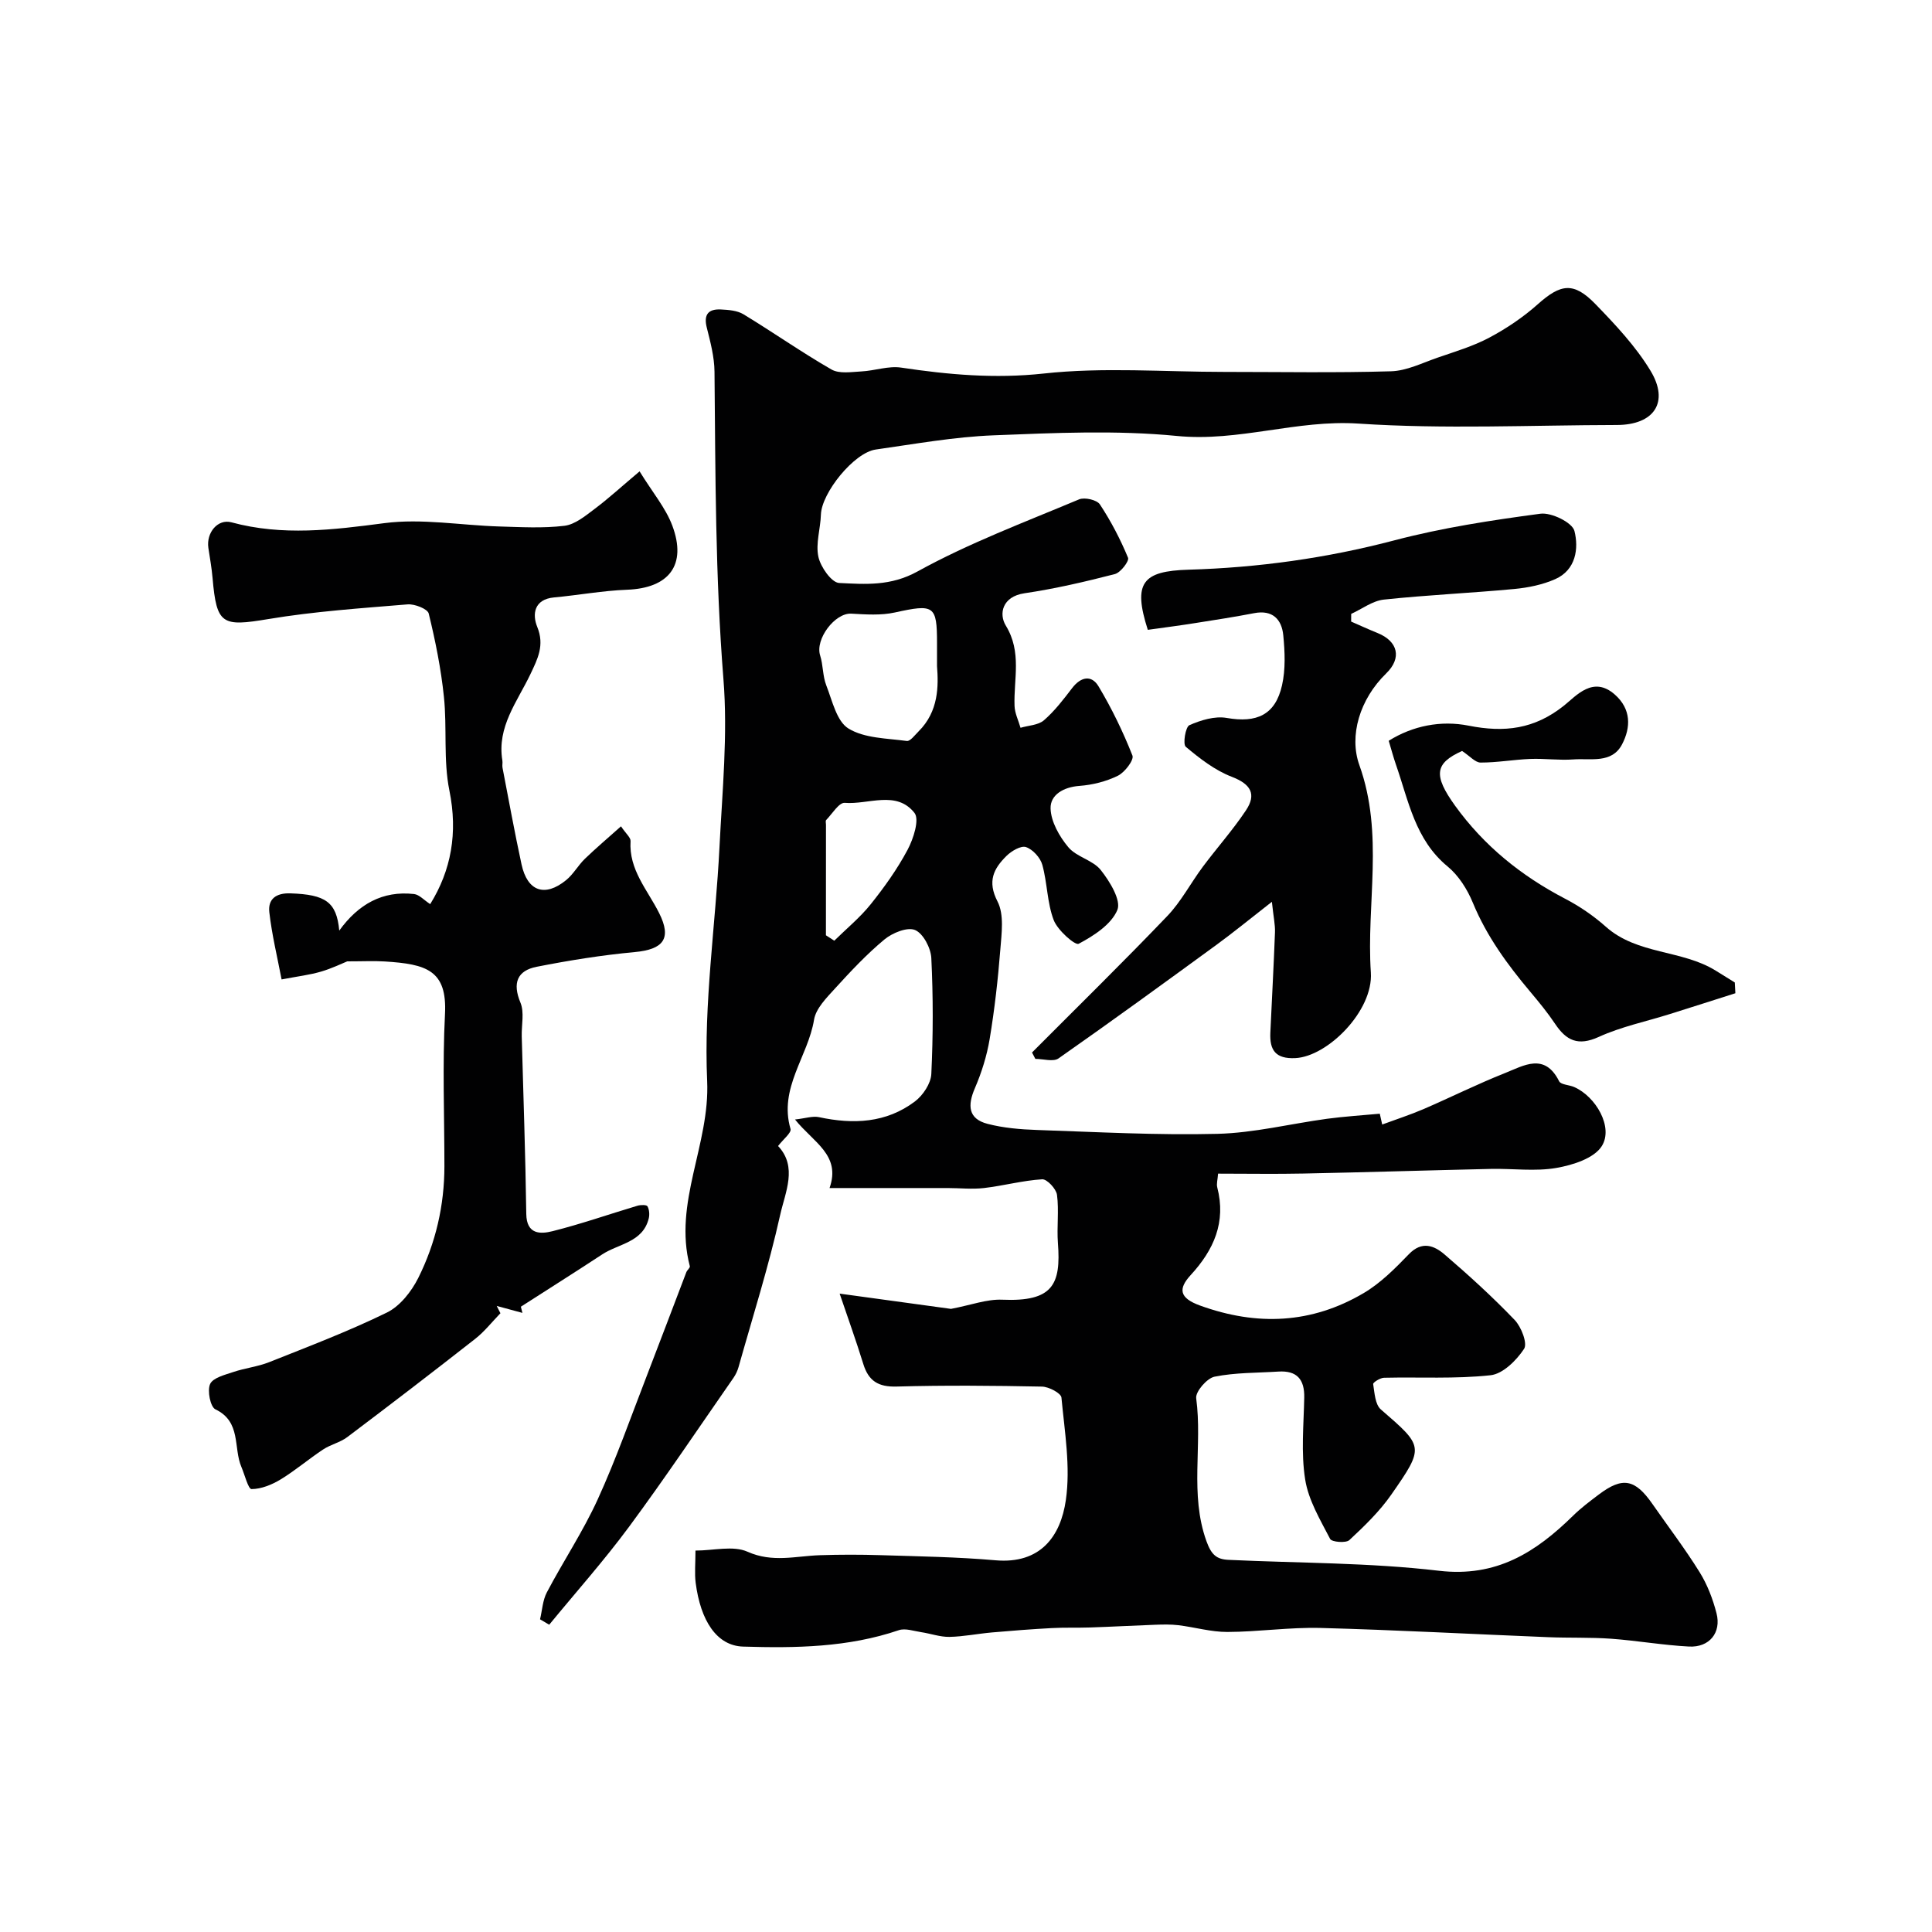 <svg enable-background="new 0 0 400 400" viewBox="0 0 400 400" xmlns="http://www.w3.org/2000/svg"><g fill="#010102"><path d="m111.81 335.26c.45-1.87.54-3.93 1.41-5.58 3.41-6.47 7.5-12.61 10.53-19.25 3.82-8.37 6.87-17.09 10.2-25.68 2.75-7.11 5.43-14.25 8.15-21.36.17-.45.81-.91.72-1.24-3.45-13.16 4.18-25.19 3.59-38.35-.73-16.06 1.74-32.25 2.55-48.4.58-11.59 1.74-23.28.82-34.78-1.69-21.22-1.65-42.44-1.85-63.67-.03-3.05-.85-6.14-1.6-9.13-.69-2.73.36-3.87 2.9-3.75 1.59.08 3.4.21 4.7 1 6.13 3.72 12.01 7.86 18.22 11.43 1.62.93 4.11.51 6.19.4 2.76-.14 5.6-1.19 8.24-.79 9.8 1.47 19.39 2.32 29.47 1.23 12.35-1.36 24.96-.34 37.46-.34 11.5 0 23.01.21 34.5-.13 3.23-.1 6.44-1.72 9.59-2.81 3.64-1.26 7.39-2.37 10.77-4.17 3.55-1.89 6.99-4.21 9.99-6.88 4.76-4.25 7.43-4.71 11.94-.07 4.15 4.28 8.35 8.75 11.41 13.8 3.97 6.54.75 11.24-6.97 11.25-17.83.03-35.72.89-53.48-.29-12.78-.85-24.8 3.82-37.6 2.56-12.55-1.23-25.32-.63-37.97-.13-8.15.32-16.27 1.79-24.38 2.94-4.5.64-11.21 8.97-11.35 13.48-.09 2.93-1.12 6-.52 8.74.46 2.11 2.72 5.33 4.3 5.41 5.42.26 10.65.69 16.21-2.38 10.66-5.88 22.19-10.2 33.46-14.93 1.15-.48 3.69.1 4.31 1.04 2.29 3.47 4.24 7.21 5.83 11.05.28.68-1.55 3.08-2.74 3.38-6.17 1.59-12.41 3.04-18.71 3.97-4.64.69-5.32 4.3-3.86 6.69 3.37 5.51 1.61 11.07 1.81 16.63.05 1.52.81 3.02 1.24 4.53 1.64-.49 3.66-.53 4.84-1.55 2.21-1.91 4.04-4.31 5.84-6.66 1.79-2.35 4.01-2.81 5.47-.37 2.73 4.56 5.07 9.39 7.02 14.33.36.91-1.59 3.48-3.02 4.18-2.42 1.19-5.24 1.9-7.95 2.1-3.29.24-6.05 1.84-5.98 4.66.07 2.74 1.82 5.82 3.68 8.04 1.7 2.03 5.08 2.66 6.71 4.72 1.86 2.34 4.26 6.27 3.44 8.26-1.25 3.01-4.88 5.35-8.01 7.01-.73.39-4.36-2.79-5.17-4.9-1.37-3.59-1.32-7.7-2.36-11.45-.41-1.48-1.97-3.19-3.38-3.67-1.05-.35-3.01.81-4.04 1.83-2.65 2.62-4.02 5.25-1.85 9.44 1.39 2.7.84 6.6.58 9.91-.49 6.21-1.19 12.41-2.21 18.55-.58 3.48-1.67 6.96-3.07 10.21-1.53 3.55-1.39 6.32 2.63 7.36 3.3.86 6.81 1.15 10.24 1.27 12.45.42 24.91 1.11 37.35.8 7.59-.19 15.13-2.09 22.71-3.12 3.57-.48 7.17-.7 10.91-1.05.23 1.04.45 2.03.5 2.24 2.98-1.1 5.82-2.02 8.55-3.19 5.65-2.44 11.16-5.2 16.87-7.46 3.87-1.54 8.21-4.3 11.21 1.69.37.73 2.08.74 3.12 1.2 4.49 1.97 8.16 8.32 5.72 12.22-1.59 2.54-6.04 3.95-9.43 4.53-4.39.76-9.02.1-13.54.2-12.94.29-25.87.7-38.81.96-5.81.12-11.63.02-17.67.02-.09 1.26-.36 2.11-.17 2.84 1.86 7.2-.7 12.94-5.51 18.17-2.61 2.84-2.36 4.74 1.95 6.3 11.81 4.28 23.12 3.77 33.89-2.59 3.49-2.06 6.49-5.09 9.34-8.04 2.71-2.81 5.23-1.8 7.4.06 5.02 4.31 9.93 8.78 14.5 13.55 1.38 1.43 2.7 4.86 1.95 5.99-1.58 2.39-4.39 5.19-6.95 5.46-7.28.79-14.7.35-22.05.52-.8.02-2.3.98-2.24 1.31.29 1.82.4 4.22 1.59 5.25 8.87 7.69 9.08 7.7 2.18 17.61-2.43 3.49-5.57 6.53-8.7 9.44-.71.66-3.65.41-3.98-.24-2.05-3.96-4.5-8.03-5.17-12.32-.88-5.53-.3-11.3-.19-16.97.07-3.77-1.54-5.6-5.35-5.36-4.42.28-8.92.19-13.23 1.06-1.57.32-3.98 3.11-3.79 4.47 1.32 9.8-1.39 19.84 2.12 29.58 1.01 2.8 2.08 3.76 4.57 3.87 14.53.69 29.15.56 43.57 2.26 11.93 1.4 20.06-3.84 27.78-11.41 1.63-1.6 3.48-2.99 5.31-4.37 4.92-3.72 7.51-3.23 11.12 1.97 3.27 4.7 6.75 9.26 9.76 14.11 1.6 2.57 2.73 5.54 3.49 8.48 1.05 4.03-1.47 7.13-5.69 6.91-5.39-.28-10.75-1.23-16.14-1.62-4.33-.31-8.69-.14-13.03-.32-15.7-.63-31.4-1.49-47.11-1.91-6.42-.17-12.87.81-19.3.83-3.38.01-6.75-.99-10.15-1.4-1.59-.19-3.21-.15-4.82-.09-4.47.16-8.93.41-13.4.56-2.68.09-5.37-.02-8.04.13-4.12.22-8.23.54-12.34.9-2.94.26-5.86.86-8.79.92-1.95.03-3.9-.69-5.86-.98-1.54-.23-3.27-.86-4.61-.41-10.51 3.58-21.37 3.73-32.24 3.4-5.49-.17-8.82-5.38-9.83-13.21-.25-1.96-.04-3.98-.04-6.67 3.75 0 7.81-1.09 10.78.24 5.16 2.31 9.96.89 14.95.72 4.19-.14 8.4-.14 12.59-.01 7.94.25 15.89.37 23.8 1.06 9.3.81 13.48-4.96 14.56-12.45 1-6.91-.25-14.17-.91-21.24-.09-.91-2.62-2.25-4.04-2.27-10.02-.2-20.06-.29-30.08-.01-3.78.11-5.81-1.14-6.9-4.66-1.51-4.89-3.25-9.71-4.9-14.58 8.47 1.16 16.4 2.25 23.05 3.16 4.2-.8 7.43-2.04 10.61-1.9 10.47.45 12.19-3.12 11.53-11.73-.25-3.31.24-6.7-.19-9.98-.17-1.25-2.07-3.28-3.07-3.22-4.03.25-8.01 1.34-12.04 1.81-2.48.29-5.02 0-7.53 0-7.89-.01-15.78 0-24.45 0 2.41-6.85-3.35-9.44-7.15-14.19 2.14-.23 3.65-.77 4.99-.48 7.08 1.52 13.9 1.22 19.84-3.26 1.66-1.26 3.3-3.71 3.39-5.69.38-7.98.39-16 0-23.98-.1-2.09-1.68-5.11-3.37-5.82-1.6-.67-4.69.59-6.33 1.95-3.7 3.07-7.03 6.63-10.28 10.2-1.74 1.91-3.92 4.1-4.3 6.42-1.24 7.61-7.35 14.16-4.87 22.62.23.78-1.52 2.14-2.58 3.53 4.09 4.32 1.48 9.57.44 14.25-2.36 10.62-5.67 21.02-8.62 31.51-.22.78-.58 1.55-1.04 2.22-7.17 10.31-14.16 20.74-21.62 30.84-5.18 7.01-11.01 13.55-16.54 20.29-.62-.36-1.26-.74-1.9-1.12zm82.19-197.34c0-2.43 0-3.59 0-4.76 0-7.84-.61-8.14-8.74-6.35-2.88.63-6 .41-9 .24-3.41-.19-7.53 5.29-6.46 8.65.64 2 .51 4.26 1.27 6.19 1.24 3.17 2.14 7.43 4.59 8.94 3.33 2.04 7.96 2.02 12.08 2.58.71.1 1.67-1.22 2.43-1.97 4.2-4.16 4.14-9.45 3.83-13.52zm-23 55.72c.58.37 1.16.75 1.73 1.12 2.53-2.49 5.32-4.78 7.53-7.53 2.84-3.55 5.52-7.3 7.65-11.3 1.2-2.26 2.5-6.26 1.42-7.63-3.75-4.74-9.53-1.68-14.43-2.08-1.19-.1-2.6 2.27-3.85 3.56-.17.17-.04.64-.04.97-.01 7.62-.01 15.26-.01 22.89z"/><path d="m108.16 271.82c-1.77-.48-3.55-.96-5.32-1.44.26.5.51 1.01.77 1.51-1.73 1.78-3.29 3.79-5.23 5.31-8.75 6.86-17.58 13.63-26.47 20.33-1.48 1.12-3.47 1.54-5.03 2.58-2.99 1.98-5.73 4.33-8.78 6.19-1.8 1.09-4 1.99-6.02 2-.69 0-1.41-2.97-2.1-4.58-1.7-3.97.01-9.36-5.38-11.93-1.05-.5-1.72-3.86-1.1-5.24.59-1.3 3.05-1.9 4.8-2.49 2.43-.82 5.06-1.1 7.43-2.04 8.19-3.26 16.46-6.4 24.37-10.27 2.72-1.33 5.09-4.36 6.5-7.17 3.6-7.21 5.41-15 5.41-23.14 0-10.49-.42-21.01.12-31.48.47-9.1-3.84-10.36-12.48-10.9-2.24-.14-4.49-.02-7.76-.02-1.05.42-3.19 1.47-5.45 2.13-2.3.67-4.72.96-8.14 1.61-.89-4.66-2.01-9.25-2.54-13.91-.31-2.72 1.38-4.02 4.39-3.91 7.24.25 9.54 1.77 10.09 7.71 3.95-5.47 8.97-8.3 15.48-7.57 1.08.12 2.04 1.24 3.35 2.09 4.33-6.99 5.76-14.71 3.97-23.53-1.27-6.27-.46-12.94-1.13-19.37-.6-5.81-1.76-11.59-3.15-17.27-.24-.96-2.92-2.01-4.37-1.89-9.63.8-19.32 1.45-28.83 3.04-9.59 1.6-10.71 1.18-11.55-8.48-.18-2.1-.56-4.18-.87-6.26-.46-3.15 1.95-6.05 4.77-5.29 10.59 2.87 21 1.57 31.68.17 7.75-1.01 15.82.45 23.75.69 4.51.13 9.07.4 13.52-.14 2.19-.27 4.32-2.04 6.22-3.47 2.93-2.2 5.64-4.69 9.34-7.8 2.71 4.41 5.41 7.58 6.78 11.25 3.05 8.16-.71 12.94-9.4 13.26-5.04.19-10.06 1.13-15.09 1.59-4.2.39-4.52 3.55-3.48 6.1 1.56 3.82.07 6.65-1.4 9.76-2.71 5.71-6.98 10.92-5.82 17.9.08.49-.06 1.01.03 1.5 1.29 6.68 2.5 13.37 3.94 20.02 1.21 5.58 4.82 6.84 9.23 3.25 1.5-1.22 2.48-3.06 3.89-4.42 2.29-2.21 4.73-4.27 7.47-6.72 1.04 1.55 2.03 2.34 1.98 3.06-.38 5.95 3.52 10.1 5.92 14.91 2.66 5.3.86 7.52-5.07 8.07-6.8.63-13.58 1.72-20.28 3.04-4.03.79-5.06 3.35-3.37 7.42.84 2.01.21 4.63.27 6.97.33 12.26.77 24.52.94 36.78.06 4.3 2.95 4.2 5.45 3.57 5.93-1.49 11.72-3.52 17.58-5.27.65-.19 1.88-.21 2.06.12.38.68.46 1.71.27 2.5-1.23 4.99-6.23 5.22-9.64 7.46-5.58 3.66-11.22 7.22-16.84 10.83.09.41.21.84.32 1.28z"/><path d="m237.64 130.4c-3.12-9.74-1.13-12.17 8.42-12.45 14.42-.42 28.61-2.39 42.64-6.08 9.89-2.6 20.08-4.16 30.23-5.51 2.27-.3 6.6 1.82 7.04 3.57.91 3.58.33 8.07-3.97 9.97-2.61 1.16-5.59 1.77-8.45 2.04-9 .85-18.05 1.24-27.04 2.2-2.33.25-4.51 1.93-6.76 2.96 0 .53 0 1.06-.01 1.59 1.82.79 3.63 1.63 5.47 2.37 4.22 1.71 5.08 5.16 1.79 8.36-5.5 5.34-7.73 12.93-5.56 18.98 5.14 14.34 1.42 28.69 2.38 42.95.53 7.94-8.97 17.42-15.65 17.72-4.09.19-5.32-1.66-5.16-5.24.32-6.93.7-13.86.96-20.8.06-1.55-.3-3.11-.64-6.32-4.58 3.57-7.99 6.37-11.56 8.97-10.81 7.89-21.64 15.77-32.61 23.45-1.09.76-3.17.1-4.8.1-.23-.44-.46-.88-.69-1.32 9.35-9.39 18.82-18.66 27.98-28.23 2.88-3 4.86-6.84 7.37-10.21 2.93-3.93 6.22-7.61 8.93-11.68 2.25-3.37 1.02-5.45-2.94-6.97-3.48-1.34-6.62-3.78-9.51-6.21-.64-.53-.06-4.11.75-4.47 2.36-1.04 5.27-1.93 7.72-1.5 6.2 1.09 10.08-.61 11.46-6.76.75-3.31.59-6.92.26-10.34-.32-3.3-2.21-5.33-6.03-4.59-4 .77-8.04 1.4-12.07 2.03-3.22.52-6.46.93-9.95 1.42z"/><path d="m359.29 205.64c-4.52 1.44-9.04 2.89-13.57 4.31-4.93 1.55-10.07 2.61-14.73 4.74-4.27 1.94-6.71.75-9.02-2.71-1.54-2.3-3.31-4.46-5.1-6.59-4.76-5.66-9.07-11.54-11.93-18.48-1.14-2.77-2.94-5.63-5.22-7.51-6.73-5.53-8.08-13.56-10.69-21.05-.53-1.53-.95-3.1-1.51-4.98 4.97-3.11 10.81-4.27 16.54-3.13 7.42 1.47 13.63.74 19.77-4.17 2.53-2.03 6.02-6.22 10.49-2.28 3.43 3.02 3.34 6.82 1.51 10.32-2.11 4.04-6.51 2.85-10.07 3.12-2.96.22-5.97-.22-8.95-.1-3.43.14-6.86.76-10.28.75-1.09 0-2.19-1.32-3.82-2.4-5.64 2.55-6.02 4.99-1.44 11.35 6.01 8.32 13.69 14.5 22.73 19.22 3.02 1.57 5.92 3.55 8.46 5.81 6.53 5.82 15.72 4.74 22.76 9.1 1.32.82 2.64 1.63 3.95 2.45.04.75.08 1.49.12 2.23z"/></g></svg>